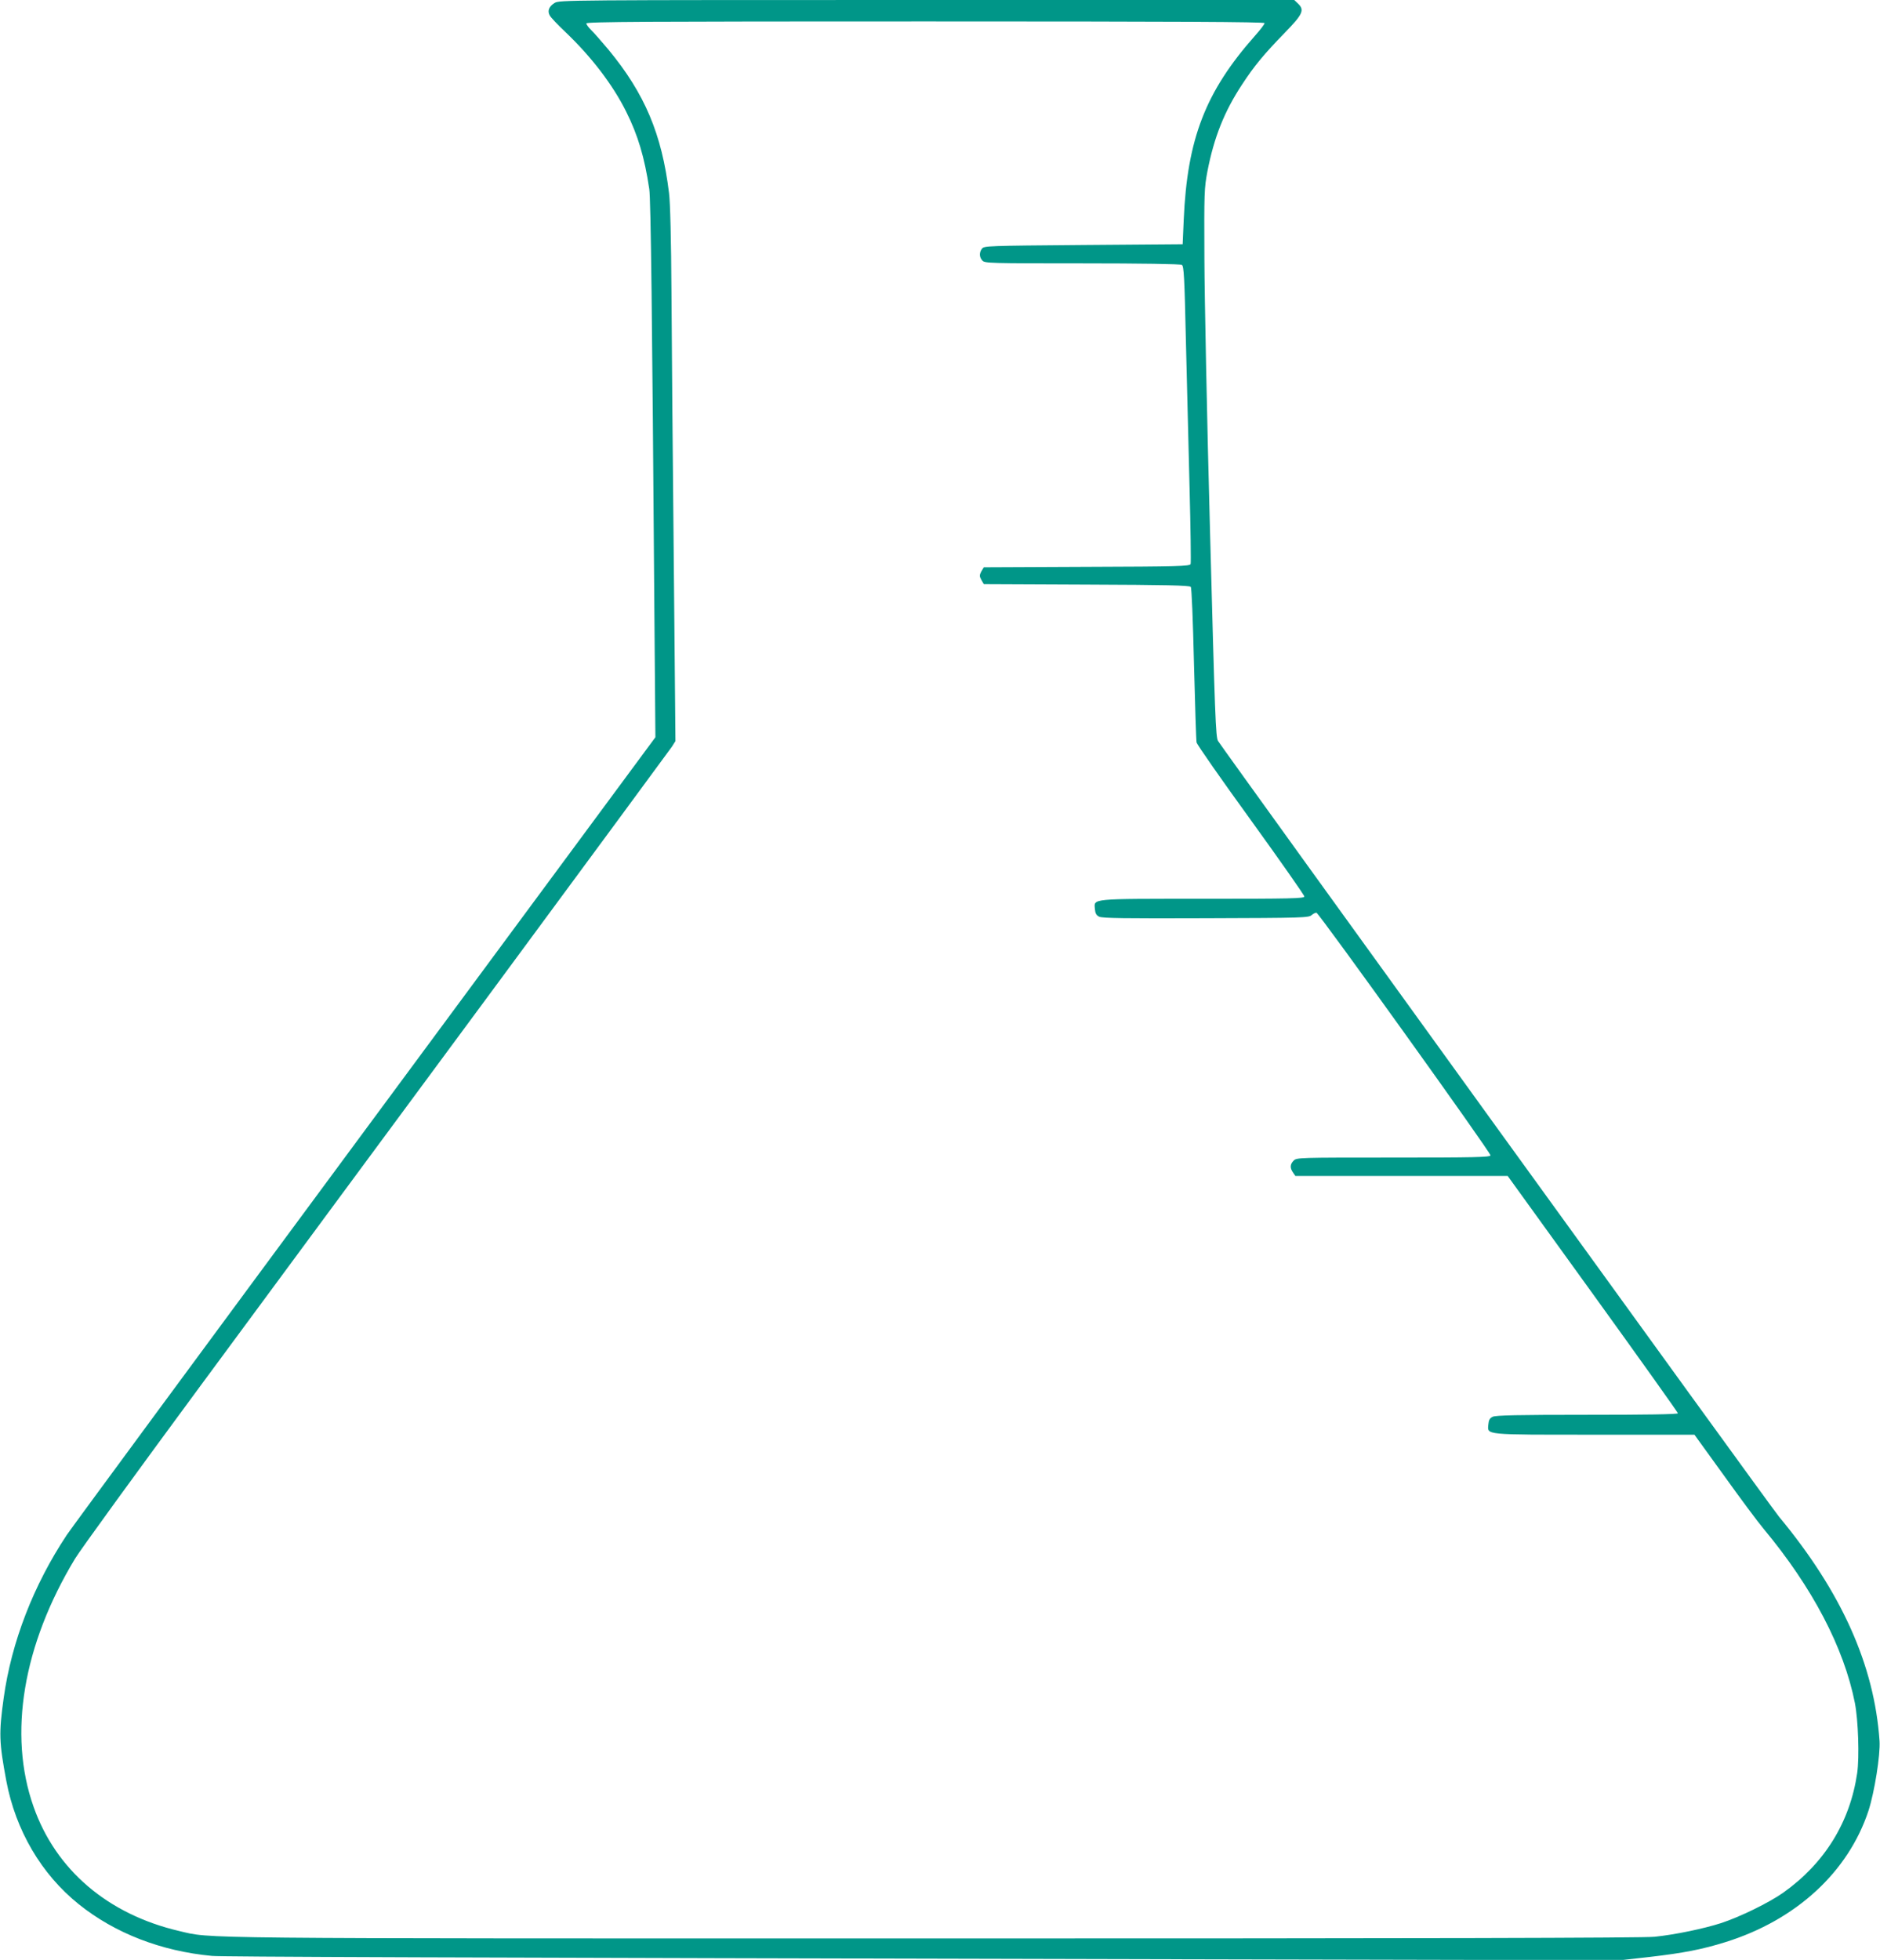 <?xml version="1.0" standalone="no"?>
<!DOCTYPE svg PUBLIC "-//W3C//DTD SVG 20010904//EN"
 "http://www.w3.org/TR/2001/REC-SVG-20010904/DTD/svg10.dtd">
<svg version="1.0" xmlns="http://www.w3.org/2000/svg"
 width="1228pt" height="1280pt" viewBox="0 0 1228 1280"
 preserveAspectRatio="xMidYMid meet">
<g transform="translate(0,1280) scale(0.1,-0.1)"
fill="#009688" stroke="none">
<path d="M3623 12781 c-37 -23 -49 -52 -32 -82 6 -12 52 -61 102 -108 170
-162 310 -345 397 -520 77 -154 120 -298 151 -506 10 -67 19 -812 33 -2725 l7
-855 -1896 -2565 c-1043 -1411 -1920 -2601 -1949 -2645 -217 -327 -361 -698
-412 -1065 -32 -231 -30 -287 17 -540 61 -324 229 -610 473 -806 235 -189 538
-307 871 -338 61 -6 1427 -11 6380 -22 l2820 -6 188 21 c224 26 343 49 497 97
462 144 803 458 935 859 39 121 78 364 72 455 -34 495 -248 972 -657 1465 -54
64 -3603 4973 -3664 5066 -15 24 -20 154 -52 1360 -20 734 -36 1539 -37 1789
-2 435 -1 460 20 572 43 221 110 390 226 566 79 121 142 197 279 338 119 122
131 149 85 192 l-23 22 -2400 0 c-2351 0 -2400 0 -2431 -19z m4637 -132 c0 -7
-28 -44 -63 -83 -323 -365 -442 -672 -465 -1201 l-7 -160 -648 -5 c-627 -5
-649 -6 -663 -24 -19 -26 -18 -55 3 -78 15 -17 49 -18 652 -18 383 0 642 -4
651 -10 13 -8 17 -82 26 -487 7 -263 17 -697 24 -965 7 -268 10 -494 7 -502
-6 -14 -82 -16 -679 -18 l-672 -3 -16 -27 c-13 -25 -13 -31 0 -55 l16 -28 671
-3 c520 -2 673 -5 681 -15 6 -7 14 -211 21 -502 7 -269 14 -501 17 -514 3 -14
162 -242 355 -508 192 -266 349 -490 349 -498 0 -13 -85 -15 -663 -15 -744 0
-711 3 -705 -68 2 -27 9 -40 28 -49 20 -10 170 -12 696 -10 638 2 673 3 692
21 12 10 26 16 31 15 20 -7 1142 -1571 1137 -1585 -5 -12 -109 -14 -636 -14
-617 0 -630 0 -650 -20 -24 -24 -25 -48 -4 -78 l15 -22 694 0 693 0 556 -770
c306 -424 556 -775 556 -780 0 -7 -211 -10 -592 -10 -456 0 -599 -3 -618 -13
-19 -9 -26 -22 -28 -49 -6 -71 -37 -68 694 -68 l652 0 193 -267 c106 -148 222
-304 259 -348 318 -382 524 -774 596 -1137 22 -113 30 -354 15 -458 -47 -321
-213 -589 -483 -781 -92 -65 -284 -159 -407 -199 -112 -36 -298 -75 -433 -89
-67 -8 -1541 -11 -4700 -11 -4952 0 -4719 -2 -4939 49 -465 109 -805 399 -950
812 -167 473 -69 1056 271 1619 35 58 404 566 820 1130 416 564 1273 1725
1905 2580 631 855 1159 1572 1173 1592 l24 38 -11 1187 c-7 654 -13 1438 -15
1743 -2 338 -8 592 -16 650 -47 384 -158 648 -395 935 -46 55 -97 113 -114
129 -17 17 -31 36 -31 43 0 11 393 13 2215 13 1648 0 2215 -3 2215 -11z"/>
</g>
</svg>
